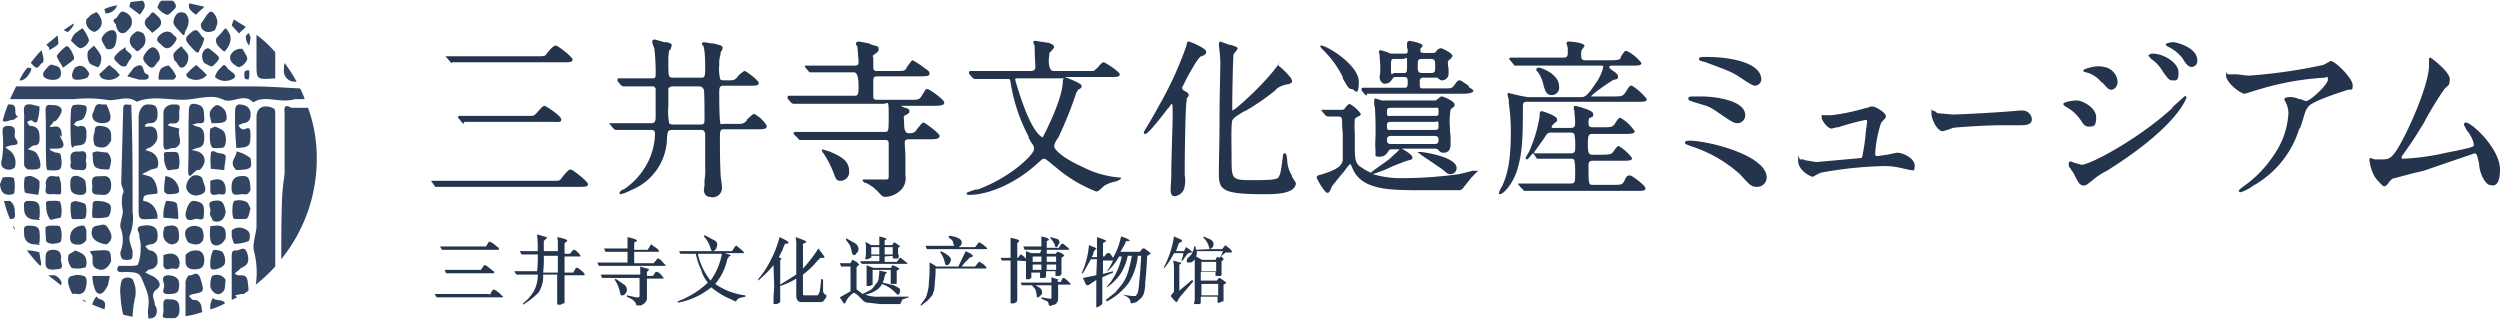 <svg xmlns="http://www.w3.org/2000/svg" width="373.3" height="47.6"><g data-name="レイヤー 2"><path d="M65.3 27.9H65l-.5-.7c-.1-.1-.1-.1-.1-.2h17.8c1.2 0 1.3 0 1.5-.2l.3-.4c.5-.6.9-1.1 1.2-1.1s2.6 1.8 2.6 2.2-.5.4-1.4.4H65.3zm4-9.4l-.3-.2-.5-.6c-.1-.1-.1-.1-.1-.2a.2.2 0 01.2-.2h10c1.1 0 1.1 0 1.3-.2l.3-.3c.6-.7.9-1 1.1-1s2.5 1.5 2.5 2-.2.4-1.3.4H69.3zm-1.8-9.1c-.2 0-.2-.1-.3-.2l-.5-.6-.2-.2H80c1.1 0 1.3 0 1.5-.2l.3-.4c.5-.6.9-1 1.2-1s2.5 1.7 2.5 2.1-.5.4-1.3.4H67.5zm38.5 20c-.5 0-.9-.4-.9-1.1a5.6 5.6 0 00.1-.7v-.7a9.8 9.8 0 00.1-2V20c-.1-.6-.4-.6-.7-.6h-4.1c-.8 0-.8.2-.9 1.1a8.5 8.5 0 01-5.4 7.9 6.4 6.4 0 01-1.5.6.2.2 0 01-.2-.2c0-.2.5-.5.5-.5h.1a10.3 10.3 0 003.2-3.3 9.8 9.8 0 001.5-5c0-.6-.3-.6-.7-.6h-5.2l-.3-.2-.4-.5c-.2-.2-.2-.2-.2-.3h6.2c.5 0 .7-.2.7-.9v-4a.5.5 0 00-.6-.6H93l-.3-.2-.5-.6v-.2c0-.1 0-.2.2-.2h4.9c.4 0 .6 0 .6-.5a29.6 29.6 0 00-.2-4l-.2-.5a1.1 1.1 0 01-.1-.5c0-.1 0-.3.4-.3l1.4.4h.4c.6.2.7.2.7.5a3.9 3.9 0 01-.2.6l-.2.2a9.7 9.7 0 00-.1 1.7c0 2.2 0 2.3.8 2.3h4c.6 0 .7 0 .7-1.6s-.1-2.7-.3-3.3V7a1.1 1.1 0 00-.2-.4.3.3 0 01.3-.3l1.3.2h.2c1.1.3 1.3.3 1.3.7a1.5 1.5 0 01-.3.6v.3a4.4 4.4 0 00-.2 1.6 5.8 5.8 0 00.1 1.9c0 .4.3.4 1 .4s1.1 0 1.3-.2.2-.1.3-.3.9-.9 1.1-.9 2.1 1.4 2.1 1.8-.5.4-1.4.4h-3.8c-.5 0-.7.1-.7.9s0 3.3.1 4.2 0 .6.7.6h1.7c.9 0 1 0 1.4-.3s.1-.2.2-.3.9-.9 1.1-.9a4.7 4.7 0 011.9 1.8c0 .5-.5.5-1.4.5h-4.9c-.7 0-.7.2-.7 1.5s0 3.3.1 5.1v.4c.1.6.2 1.4.2 1.6a1.4 1.4 0 01-1.8 1.5zm-5.5-16.5a.8.8 0 00-.7.3v2.6a9.9 9.9 0 00.1 2.5c0 .2.3.3.6.3h4.1c.6 0 .6-.3.6-.8s0-4.2-.1-4.4-.3-.5-.6-.5zm31.8 16.5c-.5 0-.6-.1-1.4-1h-.1c-.1-.2-.4-.5-1.5-1.1h-.2l-.3-.3c0-.1 0-.2.2-.2h3c.7 0 .7 0 .7-.7v-4.8c-.1-.4-.2-.4-.7-.4h-12.6c-.1 0-.1-.1-.2-.2l-.6-.6a.3.3 0 01-.1-.2.2.2 0 01.2-.2H132c.7 0 .7 0 .7-2.5s-.1-1.7-.8-1.7h-13.5l-.3-.2-.5-.6v-.2a.2.2 0 01.2-.2h9.8c.5 0 .6-.2.6-1.3s-.1-2.2-.7-2.2H121c-.2 0-.2-.1-.3-.2l-.5-.6v-.2h7.4c.6 0 .6-.3.6-.6s-.2-2.4-.2-2.7V7l-.2-.4c0-.2.1-.4.5-.4l1.5.3.4.2c.8.2 1 .2 1 .6s-.1.4-.6.8-.2.2-.2.6v1.5c.1.4.3.4.6.4h2.8c.9 0 1.1 0 1.4-.2l.3-.5c.4-.5.6-.9.8-.9a14 14 0 011.8 1.2c.5.3.7.5.7.8s-.2.4-1.5.4H131c-.5 0-.6.2-.6.7v2.5c.1.3.4.3.6.3h5c1 0 1.2 0 1.5-.4l.2-.3c.5-.8.5-.9.8-.9s2.5 1.6 2.5 2-.5.5-1.4.5h-5.1l.6.3h.1c.3.1.6.2.6.5s-.2.4-.6.6-.2.2-.2 1.1.1 1.6.7 1.6.8-.1 1-.3l.3-.4c.4-.5.7-.9.9-.9s2.4 1.6 2.4 2-.5.5-1.4.5h-3.1c-.5 0-.7.1-.7.5s.1 1.5.1 2.6v2.3a2.5 2.5 0 01-.6 2.1 3.6 3.6 0 01-2.3 1.1zm-6.8-2.4c-.6 0-.7-.3-1-1.1a14.3 14.3 0 00-1.6-3.1c-.1 0-.1-.1-.1-.2a.1.1 0 01-.1-.1.3.3 0 01.1-.2l1 .3c2.5 1 3 1.8 3 3.1a1.3 1.3 0 01-1.3 1.3zm19.2 2.1a.4.4 0 01-.4-.2c0-.1.1-.2 1.4-.6h.3c5.1-1.9 8.4-5.3 8.4-6s-.1-.4-.8-1.7v-.2a25.5 25.5 0 01-2.7-8.1c-.1-.5-.1-.5-.4-.5h-5l-.3-.2-.5-.6v-.2a.2.2 0 01.2-.2h9c.7 0 .7-.4.7-.7s-.1-1.6-.1-2.7-.1-.2-.1-.4a4.3 4.3 0 00-.1-.5c0-.2.2-.2.3-.2l2 .3c.2.1.8.2.8.7l-.4.5-.3.3c0 .2-.1.9-.1 1.1s0 1.6.7 1.6h6l.6-.5c.4-.5.7-.8.9-.8s2.4 1.4 2.4 1.8-.5.4-1.4.4H159c.2.1 2.5.9 2.5 1.3s-.1.3-.3.5h-.1a2 2 0 00-.5.9 60.1 60.1 0 01-2.6 6.4 2.8 2.8 0 00-.6 1.2c0 .6 1.5 1.9 4.2 3.1a14.5 14.5 0 005.5 1.6s.3 0 .3.1-.2.3-.8.5a4.8 4.8 0 00-1.8.7l-.2.2q-.6.6-.9.6a20.8 20.8 0 01-5.9-3.5c-1.7-1.4-1.7-1.4-1.9-1.4s-.2 0-1.1.8c-3.2 2.9-7.2 4.6-10.1 4.6zm7.1-17.4c-.2 0-.2.1-.2.2s.5 1.8 1 3.2c1.8 5.2 3.1 5.4 3.1 5.4s3-5.6 3-8.4a.4.4 0 01.2-.4zm23.6 17.6c-.6 0-.6-.7-.6-1s.1-1.6.1-2.4V25c.1-4.1.2-6.6.2-7.6s0-1.9-.1-1.9-.2.2-.5.6l-.2.2c-2.5 3.3-3.1 3.7-3.3 3.7s-.2-.1-.2-.3l1.3-2.2 1.4-2.5a54.1 54.1 0 003.6-8c.2-.8.2-.8.4-.8s2.6 1 2.6 1.5-.2.4-.6.7h-.2c-.5.5-.7.8-2 3.1l-.8 1.6a.7.7 0 00.4.5c.4.2.6.3.6.7l-.3.4v.3c-.2.5-.3 8.5-.3 10.5v.6a4.8 4.8 0 010 1.7 1.7 1.7 0 01-1.5 1.5zm13.3-.3c-6.7 0-6.7-.8-6.7-3.5 0-1.2.1-4.5.1-7.8s.1-6.1.1-7.2a17.2 17.2 0 00-.1-2.9c0-.1-.1-.8-.1-1s.1-.4.2-.4l1.4.5h.2c.8.3 1 .3 1 .6l-.2.3-.4.5c-.1.4-.2 6.3-.2 7.6s0 .7.2.7 4-3.3 6.1-6 .4-.6.6-.6a10.9 10.9 0 011.9 1.9c.1.3.2.5.1.6s-.5.3-.7.3a3.6 3.6 0 00-1.5.6l-.4.4a34.6 34.6 0 01-4.4 3h-.1c-.6.4-1.6.9-1.8 1.4s-.1 4.4-.1 5.5c0 3.4 0 3.4 3.4 3.4s3.5-.2 3.7-.6.3-.9.5-2.5c.1-.8.1-.9.3-.9s.3 0 .4.9a4.7 4.7 0 00.7 2.4.4.4 0 00.1.3l.5.8c0 1.7-3.2 1.7-4.8 1.7zm9.5-.2c-.4 0-1.6-2.1-1.6-2.3a.4.4 0 01.2-.3l.7-.2.6-.2c2.3-.8 2.3-1.5 2.4-1.9v-4a14.4 14.4 0 01-.1-1.8c0-.3 0-.7-.5-.7h-1.7l-.3-.2-.5-.6c0-.1-.1-.1-.1-.2h2.9c.2 0 .5 0 .6-.2s.6-.7.7-.7a5 5 0 011.7 1.5c0 .2-.3.4-.4.4s-.5.3-.5.4a15.2 15.2 0 000 2.2v1.4c0 2.1 0 2.8.7 3.4a9.5 9.5 0 001.7 1s0-.1 1.6-1.2l1.1-.8 1.2-1.1.4-.4h-1.2c-.2 0-.3 0-.5.3s-.5.8-1.3.8-.6-.2-.6-.6-.1-.7 0-2.7v-.6c0-1 0-1.8-.1-3.5a1 1 0 01-.1-.4v-.5c0-.1 0-.4.2-.4l.9.3h7.9c.2 0 .3 0 .4-.2h.1c.3-.3.4-.4.6-.4s1.9.7 1.9 1.2-.1.2-.3.5a.7.7 0 00-.3.3 10.4 10.4 0 00-.1 2.6 7.8 7.8 0 00.1 1.3v1.3c0 .9-.5 1.2-1 1.2a.8.8 0 01-.8-.4.8.8 0 00-.6-.2h-4.9c.4.2 1.6.9 1.6 1.3s-.2.3-1.1.6l-1.8.7-1.3.6-1.7.6a14.1 14.1 0 004.4.6 63.4 63.4 0 008.5-.6l2-.5h.8c0 .1-.1.1-.6.6a.7.7 0 01-.3.3l-1.2 1.5a1 1 0 01-.6.5h-5.8c-4.8 0-9 0-10.3-3.4-.2-.5-.3-.5-.3-.5s-.2.1-.9 1.1l-.6.7-1.2 1.5c-.3.7-.4 1-.7 1zm9.6-8.5c-.5 0-.7.1-.7.6s.2.6.7.6h6.4c.4 0 .6-.1.6-.6s-.2-.6-.6-.6zm0-2.1c-.7 0-.7.1-.7.7s.2.5.7.5h6.4c.6 0 .6-.1.6-.8s-.2-.4-.6-.4zm0-2.1c-.6 0-.7 0-.7.7s.2.5.7.5h6.4c.6 0 .6 0 .6-.7s-.2-.5-.6-.5zm8.7 9.9c-.3 0-.4-.1-1.1-.7l-2.2-1.5-.9-.6-.5-.4a.1.1 0 01-.1-.1h.5c.3 0 5.3.7 5.3 2.4a.9.9 0 01-1 .9zm-12.4-11.7l-.3-.2-.5-.6v-.2a.2.2 0 01.2-.2h6.1c.4 0 .6 0 .6-.7s0-.9-.6-.9h-1.2c-.2 0-.3 0-.5.3s-.5.7-1.1.7-.8-.7-.8-1a5.4 5.4 0 00.1-.8v-.6a12.6 12.6 0 00-.1-1.6v-.3c0-.2-.1-.3-.1-.4s0-.3.3-.3l1 .3a1.1 1.1 0 00.8.2h1.8c.2 0 .4 0 .4-.4s-.1-.4-.1-.6v-.5a.4.4 0 01.4-.4s1.9.3 1.9.7-.1.1-.2.4h-.1v.4c0 .1 0 .3.5.3h1.3c.4 0 .4 0 .6-.3a.9.9 0 01.7-.4c.1 0 1.7.7 1.7 1.2l-.4.5h-.1a.8.8 0 00-.2.6 2.3 2.3 0 00.1.7v.7a1 1 0 01-1 1.1c-.2 0-.3-.1-.7-.4h-2a.5.5 0 00-.6.6c0 1 0 1 .6 1h2.9c1.1 0 1.3 0 1.6-.4s.5-.8.8-.8.3.1 1.4.8v.2c.5.3.7.4.7.6s-.6.4-1.5.4h-14.4zm8.3-5.5c-.7 0-.7.2-.7 1s0 1.1.7 1.1h1.2c.7 0 .7-.2.7-1s0-1.1-.7-1.1zm-4.1 0c-.6 0-.6 0-.6 1.4s.1.7.6.7h1.2c.6 0 .6 0 .6-1.4s-.1-.7-.6-.7zm-6.4 4.5c-.5 0-.6-.2-1.4-1.6v-.2a14.7 14.7 0 00-2.9-4c-.5-.5-.5-.6-.4-.7h.1c.8 0 5.6 2.9 5.6 5.4s-.7 1.1-1 1.1zM224 29a.2.2 0 01-.2-.2l.3-.7.2-.3c.8-1.8 1.3-3.7 1.3-8.3a32.9 32.9 0 00-.3-4.1v-.5a4.5 4.5 0 01-.2-.8c0-.2.1-.2.2-.2l1.7.4 1.1.2h7.9c.6 0 .9 0 2.3-2.1a6.7 6.7 0 001.1-2.4c0-.2 0-.2-.6-.2h-12.5c-.2 0-.3-.1-.3-.2l-.5-.6-.2-.2.2-.2h8c.6 0 .6-.4.6-.8v-.7a1 1 0 01-.1-.3c0-.2-.1-.2-.1-.3a.3.3 0 01.3-.3c.1 0 2.4.1 2.4.7l-.3.4a.1.1 0 01-.1.1 2.2 2.2 0 00-.1.8c0 .4 0 .8.6.8h3.7c1.2 0 1.4-.1 1.6-.3v-.2c.6-.9.6-.9.9-.9a6.5 6.5 0 012.2 1.8c0 .4-.5.4-1.5.4h-2.9c-.3 0-.4.1-.4.2s0 .2.6.6.7.6.7.9-.2.3-.5.4h-.1c-.3.1-3.4 2.2-3.4 2.5h3.5c1.2 0 1.3-.1 1.8-.9s.5-.7.8-.7a8.5 8.5 0 012.2 2c0 .4-.4.4-1.5.4h-16.3c-.7 0-.7.2-.7 1 0 4.5-.1 6.6-.8 9S224.4 29 224 29zm3.7-.5c-.2 0-.2-.1-.3-.2l-.5-.5c-.1-.2-.2-.2-.2-.3s.1-.1.2-.1h7.7c.6 0 .6-.3.6-1.5a10 10 0 00-.1-1.9c-.1-.3-.3-.3-.6-.3h-5l-.4-.6c-.1-.1-.1-.2-.2-.2s-.7.9-.9.9a.2.2 0 01-.2-.2 7.3 7.3 0 01.5-.9 21.6 21.6 0 001.6-5.3V17c0-.2.1-.4.3-.4s2.3.7 2.3 1.2-.1.3-.4.6l-.2.2c-.2.2-.2.3-.2.4s0 .1.3.1h2.5c.6 0 .7-.2.7-.8s-.1-1.2-.1-1.6-.1-.2-.1-.3v-.3c0-.3.2-.3.2-.3s2.7.6 2.7 1.2-.1.3-.4.6h-.2a2 2 0 00-.1.7c0 .4 0 .7.6.7h1.6c1 0 1.3 0 1.5-.3h.1c.6-1 .7-1.1 1-1.1a6.7 6.7 0 012.1 2c0 .3-.4.4-1.4.4h-4.9c-.6 0-.7.2-.7 1.5s.1 1.6.7 1.6h1.4c1.3 0 1.5-.1 1.8-.6.3-.4.5-.7.7-.7a6.8 6.8 0 012 1.8c0 .4-.5.4-1.5.4h-4.3c-.5 0-.7.1-.7.7 0 2.9 0 2.9.7 2.9h3.1c1 0 1.3 0 1.6-.7s.5-.7.8-.7 2.3 1.5 2.3 1.9-.3.4-1.4.4h-16.6zm1.4-5.6h5.4c.4 0 .7-.1.7-.6a9.6 9.6 0 00-.1-2.2c-.1-.3-.4-.3-.6-.3h-2.6c-.8 0-.8 0-1.3.8l-1.5 2.1zm2.6-8.7c-.8 0-1-.6-1.3-1.8a5.3 5.3 0 00-.8-1.7c-.1 0-.2-.2-.2-.3a.3.3 0 01.3-.3h.2c.7.2 2.9 1.1 2.9 2.8a1.1 1.1 0 01-1.1 1.3zm30.7 13.7c-.8 0-1-.1-2.5-1.8a20 20 0 00-7.5-4.3c-.7-.3-.8-.3-.8-.5s.2-.3.6-.3c2.9 0 11.6 2.2 11.6 5.5a1.4 1.4 0 01-1.4 1.4zm-2.9-9.5c-.6 0-.9-.2-2.8-1.5s-1.5-.9-4.2-1.8c-.2-.1-.4-.1-.4-.4s.3-.3 1-.3h1c1.7 0 6.5.5 6.5 2.8a1.2 1.2 0 01-1.1 1.2zm2.6-5.6c-.4 0-1-.4-2.2-1.2s-1.9-1.1-5.5-2.4h-.1c-.6-.2-.6-.2-.6-.4s0-.3 1.2-.3c3 0 8.1.7 8.1 3.4a1 1 0 01-.9.9zm8.6 13.6c-.3 0-2.2-.9-2.2-2.4s.1-.2.3-.2h.5a.1.1 0 01.1.1l1.8.3 6.7-.6c.2-.1.2-.3.3-.9a24.4 24.4 0 00.4-3l.2-1.5c0-.3-.1-.3-.2-.3a37.2 37.2 0 00-4.1 1.1h-.2l-.8.2c-.6 0-1.5-1.2-1.5-1.7s.2-.3.3-.3h1.2a30.4 30.4 0 005.2-1.1h.2a1 1 0 01.6-.2c.7 0 2.1 1 2.1 1.4s-.2.4-.5.8-.2.1-.2.2a17.5 17.5 0 00-.9 4.8c0 .1.1.2.4.2l1.4-.2 1.4-.3c1.1 0 2.7.9 2.7 1.9s-.2.7-.6.7l-1.4-.3a10.3 10.3 0 00-2.6-.3 59.1 59.1 0 00-9.5 1c0 .1-.1.1-.2.1zm19.4-6.8c-.8 0-1.7-1.7-1.7-2.7s0-.4.2-.4l.5.2c0 .1.2.2.2.2l2.3.2c.6 0 7.2-.3 9.9-.6h.5a1.4 1.4 0 011.4 1.3c0 .9-1.1.9-1.7.9H299c-2.5 0-6.9.3-7.4.4l-.5.2zm21 8.1c-.6 0-.9-.7-1.5-1.9l-.3-.4c-.1-.2-.2-.4-.3-.4a1.5 1.5 0 01-.1-.6.3.3 0 01.3-.3l.5.2 1.1.3c1.4 0 8.7-4 13.5-8.4l.2-.3 1.8-1.6.2.2c0 .1-1.2 4.3-11.9 11a9.3 9.3 0 00-2 1.3c-1 .8-1.1.9-1.5.9zm.8-8.8c-.5 0-.7-.2-1.1-.8a6.3 6.3 0 00-2.4-2.2c-.1-.1-.3-.2-.3-.4s1.1-.5 2-.5 2.9 1.1 2.9 2.5-.4 1.4-1.1 1.4zm3.4-5.5c-.4 0-.5-.1-1.4-1.1h-.1a4.2 4.2 0 00-2.3-1.5c-.4-.1-.4-.1-.4-.3s1.5-.6 2.1-.6a4.5 4.5 0 011.4.2 2.4 2.4 0 011.6 2.1c0 .7-.5 1.2-.9 1.2zm9-1.4c-.4 0-.7-.4-1.4-1.4a5.4 5.4 0 00-1.7-1.8c0-.1-.4-.4-.4-.5s.4-.3.6-.3c1.7 0 3.9 1.4 3.9 2.8s-.4 1.2-1 1.2zm3-2c-.6 0-1-.6-1.4-1.3a6.2 6.2 0 00-2.1-1.7c-.3-.1-.4-.3-.4-.4s.6-.3 1.1-.3 3.6.8 3.6 2.7a.9.9 0 01-.8 1zm7.3 18.7c-.2 0-.3-.1-.3-.2s.1-.2.6-.6a17.4 17.4 0 004.8-5 11.9 11.9 0 002-5.9 3.3 3.3 0 00-.3-1.5c-.2-.5-.3-.5-.3-.7s.5-.3.7-.3a3.1 3.1 0 011.5.3h.2l.8.3c.7 0 3.3-2.5 3.3-3.2s-.2-.3-.5-.3a41.9 41.9 0 00-9.6 1.7l-.7.2-1.6.5c-.7 0-2.8-1.7-2.8-2.7s.1-.2.3-.2h1.3l1.7.2a78.6 78.6 0 0011.2-1.6l.4-.2.7-.4c.7 0 3.3 2.6 3.3 3.6s-.1.5-1 .8-5 1.6-5.6 2.4-.4.7-1.2 3.1l-.2.3a14.7 14.7 0 01-6.8 8.4 6.8 6.8 0 01-1.9 1zm21.5-.9c-.3 0-.3 0-1.2-1l-.3-.4a6.6 6.6 0 01-.8-2.5c0-.1 0-.3.2-.3l.6.2h1.2c1.1 0 1.6-.3 3.2-3.4s3.7-8.3 3.7-10.6V9c0-.4.1-.4.2-.4s2.9 2.1 2.9 3.2-.3.9-.8 1.5a48.6 48.6 0 00-3.1 5.1l-1.3 2.1-.6.9-1.4 2a.4.4 0 00.1.3h.2a35.5 35.5 0 006.4-.9c4.1-.8 4.1-.9 4.1-1.2a4.2 4.2 0 00-.8-1.8l-.3-.4-.4-.8a.3.3 0 01.3-.3c.9 0 5.1 3.9 5.1 7s-1.4 2.3-1.6 2.3-1.2-.8-1.5-2.8v-.2c-.3-1.5-.4-1.7-.7-1.7l-4.1 1.4-3.5 1.2-1.7.4-3 .8-.4.4c-.4.6-.6.7-.7.7zm-283 16.3l.4-.7.2-.2.4.2.5.4.4.4c.1 0 .1.1.1.2h-9.9l-.3-.5h8.2zm-.6-7.2l.5-.8h.2l.5.3.6.5c.2.1.2.2.2.3s0 .1-.2.1H66l-.3-.5h6.8zm-.7 3.4l.5-.7h.2l.3.2.5.4.4.3c.1.1.1.1.1.2s0 .1-.2.1h-7l-.2-.5h5.4zm12.5.4h1.3l.4-.7h.3l.5.4c.4.3.5.5.5.6s0 .1-.2.1h-2.8v4.2h-.2l-.4.2h-.4a.3.3 0 01-.1-.2V41h-2.1a4.4 4.4 0 01-.7 2.7 12.3 12.3 0 01-2.3 1.8v-.2a6.5 6.5 0 001.6-1.8 5.1 5.1 0 00.6-2.5h-3.2l-.3-.5h3.4a20.1 20.1 0 00.1-2.5h-2.4l-.3-.5h2.7a23.6 23.6 0 00-.1-2.5c1 .3 1.5.4 1.5.5l-.2.2-.2.2c-.1 0-.1.1-.1.3v1.3h2.1v-1.1a3.4 3.4 0 00-.1-1c1 .2 1.5.4 1.5.5s-.1.2-.4.4v1.6h.8l.5-.6h.1c.1 0 .3.1.6.4s.4.5.4.6h-2.4zm-3.2 0h2.2v-2.5h-2.1a17 17 0 01-.1 2.5zm12.6-1.4v-1.7h-3.3l-.2-.5h3.5v-1.7c.9.2 1.4.4 1.4.5s-.1.2-.4.3v1.1h2l.4-.6a.2.2 0 01.2-.2l.2.2.6.4c.2.2.3.3.3.4s-.1.1-.3.1h-3.4v1.7h2.9l.5-.6c0-.1.1-.1.2-.1a.4.4 0 01.3.2c.2.1.3.3.5.5l.3.3c0 .1-.1.1-.3.1h-9.7l-.2-.5h4.5zm2.9 1.9h.9l.4-.6h.2c.1 0 .3.1.6.4l.4.5c0 .1 0 .1-.2.1h-2.3v3a.9.9 0 01-.3.6 1.5 1.5 0 01-.6.4h-.6a.1.1 0 01-.1-.1.9.9 0 00-.4-.6c-.1-.2-.4-.3-1-.6v-.2l1.4.3h.4c.1-.1.1-.2.1-.4v-2.5h-5.6l-.2-.5h5.9v-1.2l1 .3c.2 0 .3.1.3.2l-.3.3zm-4.7.4l1.3.9a.9.9 0 01.4.7.7.7 0 01-.2.6.5.5 0 01-.4.3h-.3a.8.8 0 00-.1-.3 5 5 0 00-.8-2zm12-3.7h-2.3l-.2-.4h7.9l.4-.6c.1-.2.2-.2.3-.2l.6.5c.4.3.5.5.5.6h-2.9l.7.2.3.2h-.2c-.1.1-.2.1-.2.2s-.1.1-.2.3a8.5 8.5 0 01-1.8 3.7 9.8 9.8 0 004.5 1.7v.2l-.9.2a1.2 1.2 0 00-.5.5h-.1l-1.5-.7a12.7 12.7 0 01-2.1-1.4 11 11 0 01-5 2.3V45a13.4 13.4 0 004.5-2.8 5 5 0 01-1-1.9 10.3 10.3 0 01-.8-2.4zm3.9 0h-3.6a9.9 9.9 0 001.9 4 9.9 9.9 0 001.7-4zm-2.6-2.8l1.5.8a.7.7 0 01.4.6 1.9 1.9 0 01-.2.7c-.2.2-.3.3-.5.3s-.2-.2-.3-.4a4 4 0 00-1-1.8zm10.3 4.5a16.7 16.7 0 01-2.3 2.3v-.2a13.2 13.2 0 001.9-2.9 15.1 15.1 0 001.3-3.4l1 .5.4.3-.3.2h-.3c0 .1-.2.4-.3.8l-.6 1.2.4.2-.2.3V45a.3.3 0 01-.1.2l-.4.2h-.4a.1.1 0 01-.1-.1v-.8c0-.5.1-1.1.1-1.8zm4.4 1.4v2.7c0 .2 0 .3.1.4h2.1a1.6 1.6 0 00.3-.6 15.5 15.5 0 00.2-1.8h.3v1.9l.3.4c.2 0 .2.1.2.2a.8.8 0 01-.1.3l-.3.4a.5.5 0 01-.4.2h-3.1a.7.7 0 01-.5-.4 2.2 2.2 0 01-.1-.9v-2.2a10.8 10.8 0 01-2.4 1.1v-.2l2.4-1.5v-4.1a6.6 6.6 0 00-.1-1.5c1.1.4 1.6.6 1.6.7s-.2.2-.5.3v3.7a21.1 21.1 0 002.3-3l.6.8c.2.3.3.4.3.5s0 .1-.1.1h-.5l-.5.5a12 12 0 01-2.1 2zm15.8 3.4l-.9.3a.5.5 0 00-.2.4l-.2.3h-3l-1.7-.2a1.1 1.1 0 01-.8-.3l-.9-.9-.5-.3-.3.2-.5.5a3.6 3.6 0 00-.5.9h-.2l-.6-.9 1.6-.9v-3.7h-1.4l-.2-.5h1.6l.2-.4a.1.1 0 01.1-.1l.6.3.4.4-.4.4v3.3l.9.7 1.2-.6a2.7 2.7 0 00.7-.8 2.2 2.2 0 00.5-.8c0-.3.1-.7.1-1.3l.9.2c.2 0 .2 0 .2.1a.1.1 0 01-.1.1c-.1.1-.1.2-.2.4a4.1 4.1 0 01-.3 1l1.7.4.7.4c.1 0 .2.2.2.3a.7.7 0 01-.1.5.2.2 0 01-.2.2h-.1l-.3-.3a5.3 5.3 0 00-2-1.3 2.4 2.4 0 01-.8.9 4.6 4.6 0 01-1.7.7 5.4 5.4 0 002.2.3h4.3zm-9.3-8.8l1.4.8a1.3 1.3 0 01.4.7.9.9 0 01-.3.7.5.5 0 01-.4.3c-.1 0-.2-.1-.3-.4a5.3 5.3 0 00-.3-1.1l-.6-.8zm5.7 2.7v.8h1.8l.4-.5c0-.1.1-.1.2-.1l.5.4.5.4c0 .1-.1.1-.2.1h-6.6l-.3-.4h2.9v-.8h-1.2v.2c0 .1 0 .1-.1.1s-.2.1-.4.2h-.3a.1.1 0 01-.1-.1 3.1 3.1 0 00.1-1V37a2.8 2.8 0 00-.1-.9l.9.5h1.2v-1.3c.8.2 1.1.3 1.1.4l-.3.2v.7h1.1l.3-.4h.1l.3.2.4.3a.1.1 0 01.1.1l-.3.2v.6c0 .3 0 .4.1.5v.3c0 .1-.1.1-.1.2h-.7a.3.3 0 01-.1-.2v-.2zm-1.8 2v2.2l-.4.2h-.5v-3.1l1 .4h2.7v-.2l.2-.2.5.2.5.3c0 .1-.2.2-.4.3v1.9a.1.1 0 01-.1.1h-.7a.1.1 0 01-.1-.1v-2zm1-2.3v-1.1h-1.2V38zm.8-1.1V38h1.2v-1.1zm7.7 2.9h3.3l1.1-2.3.8.4.3.3-.2.2a.5.5 0 00-.5.3 5.9 5.9 0 00-1 1.1h2l.4-.5c.1-.2.2-.2.3-.2l.6.4c.3.3.4.4.4.5s-.1.1-.3.1h-7.3a12.8 12.8 0 01-.1 1.9c0 .6-.1 1-.1 1.3l-.3.8-.6.7-1 .8h-.2l.8-1.1a3.2 3.2 0 00.3-.9 5.7 5.7 0 00.2-1.6 13.6 13.6 0 00.1-1.8v-1a4.6 4.6 0 011 .6zm2.7-2.9a.8.8 0 00-.1-.4c-.1-.3-.1-.5-.3-.7l-.5-.4.2-.2c1.2.2 1.8.5 1.8 1s-.2.4-.4.7h2.4l.4-.5c.1-.2.2-.2.3-.2l.6.4c.3.3.5.4.5.5s-.1.1-.4.1h-8.6l-.2-.5h4.3zm-2 .6c1 .5 1.5.9 1.5 1.3a1.7 1.7 0 01-.2.5.5.5 0 01-.5.3.1.1 0 01-.1-.1c-.1-.1-.1-.3-.2-.6a3.4 3.4 0 00-.6-1.2zm11.4 1.4v5.9c0 .1-.1.2-.1.3l-.4.2h-.4c-.1 0-.1 0-.1-.2v-6.2h-1.3l-.2-.4h1.5v-3c.9.2 1.3.3 1.3.5l-.3.3v2.2h.1l.4-.5h.1l.5.4.3.4-.2.2zm6.1 3.2h.4l.3-.6h.2l.5.4.5.5c0 .1-.1.1-.2.1H158v2.1a.8.8 0 01-.2.6.5.5 0 01-.5.3l-.5.2c-.1 0-.1-.1-.2-.2a.8.8 0 00-.2-.5l-.9-.4v-.2l1.2.2h.3v-2h-4.4l-.2-.4h4.6v-.8l.9.3h.2l-.2.2zm-2.5-4.8H153l-.2-.5h2.7v-1.5l.8.2.4.3-.4.2v1h1.8l.4-.6h.1c.1 0 .2 0 .4.2l.5.4.2.3h-3.4v.6h1.3l.3-.3h.1l.5.2c.3.2.4.3.4.4l-.4.3v2.4c0 .1 0 .1-.1.1s0 .1-.1.2h-.6c-.1 0-.1-.1-.1-.2v-.5h-1.4v.7c0 .1-.1.2-.1.3h-.7c-.1 0-.1 0-.1-.1v-.7H154v.8l-.3.2h-.4c-.1 0-.1-.1-.1-.2v-4l.8.3h1.3zm-1.2 5.1l1 .6a.9.9 0 01.3.6c0 .2 0 .4-.2.5s-.2.3-.4.3-.2-.1-.2-.3a6.4 6.4 0 00-.2-.9l-.5-.6zm1.2-4.1h-1.3v.8h1.3zm-1.3 1.2v.8h1.3v-.8zm3.5-.4v-.8h-1.4v.8zm0 1.2v-.8h-1.4v.8zm-.8-4.9l1 .3a.5.5 0 01.3.4.6.6 0 01-.2.5q-.1.3-.3.3a.1.1 0 01-.1-.1c-.1 0-.1-.1-.1-.3l-.3-.5-.4-.5zm6.9 3.3h-.9l-1.2 2.1h-.2a11.9 11.9 0 001.1-4.2c.7.3 1.1.4 1.1.5s0 .1-.1.1l-.3.4a1.6 1.6 0 01-.3.8h.8v-3c.9.3 1.4.5 1.4.6l-.5.3v2h.2l.4-.5h.4l.3.4.2.3a10.7 10.7 0 001.2-3.2c.9.3 1.3.5 1.3.7h-.5a.5.5 0 00-.2.4l-.7 1.2h2.9l.4-.5h.3l.4.3.4.3c0 .1.1.1.1.2l-.5.3c-.1 1.9-.2 3.2-.3 4a5.1 5.1 0 01-.2 1.6 1.6 1.6 0 01-.4.7l-.7.6-.7.2a.2.2 0 01-.2-.2c0-.5-.4-.8-1.2-1.1l1.4.2h.6l.3-.5a8.8 8.8 0 00.2-1.5c.1-.8.2-2.1.3-4h-.5a9.3 9.3 0 01-1.4 4.1 9.7 9.7 0 01-3.2 2.7l-.2-.2 1.4-1.1 1-1.2a6.3 6.3 0 001.1-2.5 14.9 14.9 0 00.4-1.8h-.6a8.5 8.5 0 01-.9 2.4 7.7 7.7 0 01-2.2 2.3h-.1a9.6 9.6 0 002.3-4.6h-.4a8.7 8.7 0 01-1.7 2.2h-.1a8.9 8.9 0 00.9-1.6h-1.5v2l1.5-.4v.2l-1.6.7v3.9c0 .1-.1.2-.4.4l-.4.2c-.1 0-.1 0-.1-.1v-4l-1.2.8h-.2c-.1 0-.3-.4-.6-1.1l2-.4zm11.5-.9a11.4 11.4 0 01-1.5 2.3v-.2a14.6 14.6 0 001.5-4.6l1.1.5a.1.1 0 01.1.1c0 .1 0 .1-.1.2s-.3.1-.4.3l-.4 1.1h1.2l.2-.4a.3.3 0 01.1-.2l.3.2.4.3.3.3h-.3l-.5.2-.7 1h-.2a3.6 3.6 0 00.3-1.1zm0 5.6v-3.5c0-.4-.1-.7-.1-1l1 .3h.2q0 .2-.3.3v3.9l1.9-1.6.2.2-1.8 2.1a3.5 3.5 0 00-.6.9.1.1 0 01-.1.1h-.1l-.3-.3-.5-.6.3-.4c.1-.1.2-.2.2-.4zm5.3-6.2a3 3 0 00-.9-1.7v-.2l.9.4a1 1 0 01.5.4.4.4 0 01.1.3.9.9 0 01-.1.5l-.4.3h1.8l.3-.4.2-.2.2.2.4.3c.2.2.3.3.3.4s.1.1.1.2h-1l-.7.6c.3.2.4.3.4.4s-.1.2-.3.3v2c0 .1 0 .1-.1.2h-.8v-.6h-2.2v1.3h2.4l.3-.4h.1l.5.3.5.4c0 .1-.2.2-.4.3V45h-.2l-.4.2h-.3v-.9h-2.5v.9c0 .1-.1.1-.1.2h-.8c-.1 0-.1 0-.1-.1a1 1 0 01.1-.4v-6.2a1 1 0 01-.7.5h-.4a.4.4 0 01-.1-.3.9.9 0 01.3-.5 2.2 2.2 0 00.8-1.6h.2a4.3 4.3 0 00.1.5zm1.5 1.3a2.9 2.9 0 00.5-1h-3.9a1.7 1.7 0 01-.1.8l.9.5h2l.2-.4h.2zm-2.7 2h2.2v-1.4h-2.2zm0 3.6h2.5v-1.7h-2.5z" fill="#24344c"/><path d="M47.3 23.8A23.8 23.8 0 0142 38.7c0-2.8 0-5.7.1-8.5s.3-3 .4-4.5v-8.8c-.1-.9 0-1.4 1-.8H46a21.9 21.9 0 011.3 7.7zm-6.2-6.9c0-.6-.1-.7-.7-.9s-2.1-.3-2.1 1.5v16.4c-.1 1.2-.6 2.4-.4 3.5a12.6 12.6 0 01.3 5.1 24.4 24.4 0 002.9-2.7V16.9zm3.7-3.7c-2.3-.1-4.7-.3-7.1-.3H2.4l-.9 1.9h9.6a19.3 19.3 0 014.8.1c1.5.3 3.1-.8 4.5.3 2.7-1.1 5.5 0 8.2-.4s3.5-.5 4.8.1 3.1-1.1 4.4.4c1.8-1.2 3.9.2 6.3-.5h1.4a10.1 10.1 0 00-.7-1.6zm-2.3-3.8a3.4 3.4 0 00-.1 1 1.6 1.6 0 001.6 1.8h.3a26.8 26.8 0 00-1.8-2.8zm-4.2-4.2v4.3c0 2.4 0 2.4 2.8 2.2V7.8a17.3 17.3 0 00-2.8-2.6zM21.4 30c-.1-1 .6-.9 1.3-1s.7 0 .8-.2-.2-2.3-1.3-2.5l-1-.3 1.2-.6c.3-.2 1-.2 1.1-.4a1.8 1.8 0 00-1.2-2.4l-.6-.2c.2-.1.3-.3.5-.3s1.3-.7 1.3-1.6-.2-1.7-1.3-1.6-.3-.2-.5-.3l.4-.2c1.4.1 1.5-.8 1.4-1.8s-.7-1-1.5-1-1.3 1-1.3 1.9v13.7c0 1.6.1 1.6 1.8 1.5s.9 0 1-.3-.3-2.2-2.1-2.4zm-1.8-14.4c-.4.2-1.2-.4-1.2.6l-.3 11.1c0 .5.5 1.2.3 1.5s-.3 1.5-.1 2.4-.5 2-.3 2.8a5 5 0 010 3.6 1.3 1.3 0 00.3 1.1 1.9 1.9 0 001.3 0c.2-.1.2-.7.2-1.1s-.7-1.8-.4-2.5a7.2 7.2 0 00.4-3.5c0-5.3 0-10.5-.2-16zm.2 26.1a1.2 1.2 0 00-1.6.1 5.4 5.4 0 00-.2 2.4 13.5 13.5 0 00.4 2.8l1.4.3a15.4 15.4 0 01.4-3 4.2 4.2 0 00-.4-2.6zm15.7-.6c-.9-.3 0-.5.3-.9s1.6-.4 1.2-2.1-1.2-.6-1.8-.7-.6.5-.6.9v6.5l.8-.4-.3-.3.9-.2h.4l.7-.5a6.8 6.8 0 00-.1-1.2c-.1-1.4-.9-1-1.5-1.1zm-12.4 4.4c.1-.7-.8-1.5.3-2.3s-.1-1.8-.9-2.1l-.8-.4c.2-.2.5-.5.8-.5a1.2 1.2 0 001-1.5 1.2 1.2 0 00-1.1-1.3c-.3-.1-.5-.4-.7-.6a1.5 1.5 0 01.7-.3c1.2-.1 1.2-1 1.1-1.8s-.9-1.2-2.2-1-.5.9-.5 1.4.3 1.3.2 1.9a6.9 6.9 0 01-.4 2.5c-.1.2-.9.2-1.5.2h-1.3c-.2 0-.3.4-.3.6a.5.5 0 00.3.3 2.7 2.7 0 00.9 0c2.3.1 2.1.1 3 2.3s.3 2.7.4 4 .2.5.4.6.4-.1.6-.2.6-1 0-1.8zm5.8-.7c-.2 0-.5-.4-.7-.6a1.5 1.5 0 01.7-.3c1.6-.3 1.6-.4 1.1-2.1s-1.2-.5-1.8-.7a1.9 1.9 0 00-.5 1v5.1a11.4 11.4 0 002.5-.6c0-.2-.1-.4-.1-.7s-.3-1.2-1.2-1.1zM8 22.6h-.2a.8.8 0 01-.4-.4h.9c1.1 0 1.5-.3.9-1.4s0-.3 0-.4.2-1.7-1.1-1.5-.3-.3-.3-.4.3-.5.4-.4.9-.9 1-1.5-.6-.9-1.2-.9-1.2-.3-1.2.8c.1 2.7 0 5.4.1 8.1 0 .3.1.8.2.8s1.6.2 1.9-.2.2-1.3.1-1.9-.4-.4-1.1-.6zm21.8 2.8c1.1-1 1-2.3-.3-2.8l-.9-.2.8-.3c1-.1 1.1-.8 1.1-1.6s-.2-1.5-1.1-1.6l-.7-.3.8-.2c.6 0 1.1.1 1-.8s.1-1.7-1-2-1.3.1-1.3 1.1c-.1 2.7 0 5.5-.1 8.3s.9 0 1.7.4zM3.6 17.7v6.9a.9.9 0 00.6.7c.5 0 1.3.1 1.7-.2s-.1-2.2-.8-2.5a3.8 3.8 0 00-1-.3c.4-.2.7-.6 1.1-.6s.7-.3.7-.8.2-2.1-1.4-2.1c-.1 0-.3-.3-.4-.5s.6-.4.7-.3.6.6.8 0a7.6 7.6 0 00.3-2.1l-1.2-.3c-1.6-.2-1 1-1.1 2.1zm22.5 4.4c1.5-.6.3-1.9.7-2.9l-1.2-.3-.6-.2.4-.3c1.9.3 1.2-1.1 1.4-2s-.4-.8-1-.8-1.4.4-1.4 1.3v4.6c0 1.5.8.5 1.7.6zm9.2 0c2-.1 2.1-.3 2.1-2s-.7-.6-1.2-.8-.4-.4-.6-.6l.7-.3c1-.1 1.2-.8 1.1-1.6s-.7-1.1-1.5-1.2-.8.7-.8 1.2a48.8 48.8 0 00.2 5.3zm-3.5 22.4a2.5 2.5 0 00-.4 1.1v.6a10.2 10.2 0 002.2-.9c-.3-.7-1.4-.3-1.8-.8zm-18.9-24c0-.9.2-2-1.3-1.6l-.6-.3c.2-.2.3-.4.5-.5l.7-.2c.5-.2 1-1.8.6-2.1a3.6 3.6 0 00-1.8-.1c-.2 0-.4.5-.4.8a38.4 38.4 0 000 4.8 1.9 1.9 0 00.2.8c.5-.8 2 .2 2.1-1.6zm-10.7 0V20c.1-.7 0-1.2-1-1.2s-.8.7-.8 1.2a15 15 0 01-.1 3.7c-.3 1 0 1.4.7 1.6a1.3 1.3 0 001.2-.3 2.3 2.3 0 00-.6-2.4L.8 22a3.2 3.2 0 01.9-.3c.7-.1 1.4 0 .5-1.2zm14.4.5v-.7c0-1.1-.6-1.4-1.6-1.5s-.8.6-.9 1a2.8 2.8 0 000 1.8c.1.3.9.5 1.4.4s.7-.4 1.1-1zm-4.4 23.8l.6.3q0-.3-.6-.3zm25.2-13.7c-.2-.3-.3-.9-.7-1A2.5 2.5 0 0035 30c-.3.2-.3 1.1-.3 1.6s.1 1.1.3 1.1h1.7c.4-.1.5-.7.7-1.6zm-5.3-12.2l-.7.3a7.4 7.4 0 000 2.1c0 .3.3.8.4.8s1.6.1 1.7-.2a2.5 2.5 0 00.1-1.9c-.1-.5-.7-.8-1.5-1.1zm-16 3.9l-1.7-.2-.6.2c.1.8 0 1.7.4 2.1s1.4.4 2.1.4a6.1 6.1 0 00.3-1.4 2.5 2.5 0 00-.5-1.1zm-2.3 5.1c-.3 1.4.7 1.1 1.5 1.2s1.3-.5 1.3-1.4-.3-1.5-1.3-1.4-1.8-.3-1.5 1.6zm0 4.6a5.9 5.9 0 002.3-.1c.3-.1.6-1.2.4-1.7s-1.3-.7-2.1-.7-.5.7-.6 1.2a5.2 5.2 0 000 1.3zm2.8 6.5c-.1-1.7-.1-1.7-2-1.6s-.9.2-.8.9-.2 1.4.6 1.8 1.6.2 2.2-1.1zm11.1-.9v.9c0 1.1.8 1.3 1.7 1.2s1.1-.6 1.1-1.4-.4-1.5-1.3-1.4a1.8 1.8 0 00-1.5.7zm-16.9 5.8a1.6 1.6 0 01.7 0 1.1 1.1 0 001.3-.9c.2-.6.2-1.5-.1-1.7a2.5 2.5 0 00-1.9-.1c-.8.1-.9 1 0 2.7zm16.9-11.8c.2 1.4 1.3.4 1.9.6s.8-.1.8-.2.2-1.4-.1-1.9-1.1-.6-1.5-.6-1 .9-1.1 2.1zm6.9 2.3v.9c.1.4.3 1.1.4 1.1a5.2 5.2 0 002.1-.4c.2-.1.3-.9.1-1.3s-1.5-1.2-2.6-.3zm2.8-6v-.3c-.1-1.6-.3-1.9-1.5-1.8s-1.4 1-1.3 2.1 1.2.5 1.8.6.7-.1 1-.6zm-9.3 7.8c.9.4 1.7.5 2.2-.3a2.2 2.2 0 00-.2-1.8 1.7 1.7 0 00-1.8-.2c-.9.4-.8 1.3-.2 2.3zm-12.2.3c1.2-.8.7-1.7.2-2.5s-1.1-.3-1.6-.3a1 1 0 00-.7.4c-.4 1.2.2 2.1 2.1 2.4zm-4.7.9c-.3.3-1 .5-1 .8a2.2 2.2 0 00.5 1.8 3.8 3.8 0 002.1-.1 2.1 2.1 0 000-1.4c-.2-.5-.7-.8-1.6-1.1zm4.7-21.8h-.7c-1.1-.3-1 .7-1.3 1.2s0 1.1.3 1.3a2.1 2.1 0 001.7.2c.8-.2.8-1 0-2.7zm13.9 13.5c1.5-.4.6-1.5.5-2.2s-1.1-.9-1.6-.6a2.1 2.1 0 00-.9 1.7 1.5 1.5 0 002 1.1zm-4.7-3.7h.3c.4-.1 1.3-.1 1.3-.3a4.1 4.1 0 00-.1-2.2c-.1-.3-1.1-.2-1.7-.2s-.4.5-.4.8a3.3 3.3 0 00.6 2zm.4 19.3c-.7 0-1.2-.3-1.1 1.2s-.5 1.4.4 1.6h1.3c.4-.1.7-.5.7-1.2s0-1.6-1.3-1.6zm-17-4.5c1.3 0 .5-1 .6-1.5s0-1.4-1.1-1.4-1.2.5-1.2 1.4-.2 1.8 1.7 1.5zm-1.7-6.3a14.8 14.8 0 00.1 2.1c0 .2.6.4.9.4s1.3-.1 1.3-.4a3.7 3.7 0 00-.1-2.1c-.1-.3-1.1-.2-1.7-.2l-.5.2zm.7-1.1h.3c.4-.2 1.3-.2 1.3-.4a4.1 4.1 0 00-.1-2.2c-.1-.3-1.1-.2-1.7-.2s-.4.5-.4.8a3.3 3.3 0 00.6 2zm-.7-5.4c.3.6-.6 1.7.9 1.6s1.5.6 1.4-1.6a6.1 6.1 0 00-.3-1.1c-.6.3-1.7-.7-2 1.1zm9.3 15.3l.3-1.5h-2.6a5.6 5.6 0 00.5 2.3c.6.8 1.3.2 1.8-.9zm-3.2-6.9v-1.4c-.1-.3-.2-.6-.4-.7s-1.8.1-2 1.4.5 1.5 1.5 1.4a1.4 1.4 0 00.9-.7zm-2.3-11.6c-.4 1.4.7 1.1 1.5 1.2s.8-.4.8-1a1.4 1.4 0 010-.9c0-.6-.1-1-.8-.9s-1.9-.3-1.5 1.6zm1.1 2.1c-1.1-.2-1.2.4-1.2 1.2s0 1.5 1.4 1.6.9-1.1.9-1.7-.4-.8-1.1-1.1zm-.5 3.7c-.2.1-.6.2-.6.3a5.9 5.9 0 00.1 2.3c0 .2.9.1 1.4.1s.7-.1.7-.3a3.7 3.7 0 000-1.8c-.1-.3-.7-.4-1.6-.6zm24.1-4.6c2.2-.1 2.4-.2 2.1-1.8a5.7 5.7 0 00-2.1-1c.1.9-1.3 1.6 0 2.8zM7.8 41.1h-.6l1.9 1.5c0-.1.1-.2.1-.4s-.6-1.2-1.4-1.1zM31.4 27v1.6c.2.9 1 .3 1.5.4s.8.1.8-.6-.2-2.2-2.3-1.4zm2.3 4.6c-.3-1.5-.6-1.8-1.8-1.6s-.3 1.1-.5 1.6.2.8.3 1.2 1.8.7 2-1.2zm-28-2.5a7.1 7.1 0 00.2-2c-.1-.3-.7-.6-1.2-.8a1.4 1.4 0 00-1 .2 5.4 5.4 0 000 2.2c.1.2 1 .2 2 .4zm.2 3.4a8.5 8.5 0 000-1.6C5.8 30 5 30 4.2 30s-.6.7-.6 1.1 0 1.6 1.6 1.7.3 0 .7-.3zm0 3.7a8.5 8.5 0 000-1.6c-.1-.9-.9-.9-1.7-.9s-.6.7-.6 1.1 0 1.6 1.6 1.7.3 0 .7-.3zm0 1.5a5.2 5.2 0 00-1.6-.3H4c.6.7 1.1 1.4 1.8 2.1s.1-1.1.1-1.8zm18.5.4v1.6c.3.9 1 .3 1.5.4s.8.1.9-.6-.3-2.2-2.4-1.4zm0-6.5v.9l2.2.2a8.6 8.6 0 00-.2-2.3c-.1-.3-1.1-.4-1.6-.4a8.1 8.1 0 00-.4 1.6zm.3-5.3a15 15 0 00-.2 2.2c0 .2.4.5.6.5s1.4 0 1.6-.3-.2-2.2-2-2.4zM1.9 33.7l.3.7c0-.3 0-.5-.3-.7zm.3-2.2a1.8 1.8 0 00-.7-1.5H.6a14.3 14.3 0 00.9 2.7c1 .1.7-.7.7-1.2zm23.4 5c1.2-.1 1.2-.9 1.1-1.8s-.6-1.1-1.4-1-.8.3-.8.4-.7 1.9 1.1 2.4zm-.5 4.6c-1.3.1-.5 1.1-.6 1.7s-.4 1.1.6 1.1 1.5-.1 1.6-.8.3-1.9-1.6-2zm8.6.7a1.5 1.5 0 00-2-.6c-.2.1-.3 1-.3 1.5s.8 1.6 1.6 1.1.5-1 .7-2zm-2.3-2.3c-.1 1.1.8.7 1.2.6s1-.5 1-.9a2.3 2.3 0 00-.4-1.6c-.3-.2-1.2-.4-1.4-.2a4.8 4.8 0 00-.4 2.1zm2.3-4.2c.1-1.1-.3-1.7-1.5-1.6s-.8.1-.8.2-.2 1.8.2 2.4 1.4.4 1.9-.4.1-.1.2-.6zm-.2-9.9c0-.7.2-1.4.2-2s-1-.4-1.5-.7-.7 0-.7.1a9.6 9.6 0 000 2.4l2 .2zm-1.9-7c2.2 0 2.5-.2 2.1-1.7a1.9 1.9 0 00-1.2-1c-.3-.1-.9.5-1.1.9s0 1 .2 1.8zM2.1 26.7c0-.3-1-.3-1.7-.2l-.4 1a2.9 2.9 0 00.2.9 1.2 1.2 0 00.6.6 1.8 1.8 0 001.3-.1 5.4 5.4 0 000-2.2zM6.2 7.5a14.6 14.6 0 00-1.6 1.9l.5.5c.6.6.8-.3 1.2-.5s.1-1.2-.1-1.9zm13.1-3.2a1.5 1.5 0 00-.5-2.4c-1-.6-1 .6-1.6.9s.1.8.1.8.2 1.9 1.5 1.2l.5-.5zm16.9 3a1.7 1.7 0 00-1.8 1 1.2 1.2 0 00.2 1c.3.3.9.8 1.2.7a2 2 0 001.1-1.1c.1-.4-.3-.9-.7-1.6zm-12.5.5c-.5-.8-1-1.1-1.8-.1s-.6 1.3.2 2.1 1.1-.2 1.5-.6.3-.8.1-1.4zm8.4-3.3l.3-.8c.3-.8-.6-2.3-1.1-1.9s-.8 1.1-1.2 1.6.3 2 2 1.1zm-1.6 1.2c-.7-.3-.8-1.8-1.9-.9s-1.1 1.1.1 2.4.9.3 1.3-.1a4.2 4.2 0 00.5-1.4zm-21-1.2l.6.3a3.4 3.4 0 00.8-.9c.1-.1.1-.2.1-.4zm6-3.1h.1c.1.2.1.6.2.6A1.8 1.8 0 0017.5.8a6.6 6.6 0 00-2 .6zm12.2.6c-1.3-.6-1.7.6-1.8 1.2s.7 1.2 1.2 1.8.5-.1.5-.2 1.2-1.6.1-2.8zm-1.6 7.1c.5.2.6 1.5 1.5.8a1.9 1.9 0 00.5-1.6c-.1-.5-.7-.9-1-1.4a5.2 5.2 0 00-1.1 1c-.2.2-.1.7.1 1.2zM8.7 6.6a5.3 5.3 0 00-.1-1.3L6.9 6.7c.3.2.6.5.4.8a6.3 6.3 0 001.4-.9zM25.8.1h-1.7l-.3.3-.3.7a2.9 2.9 0 001.4 1.1c.3.1.8-.5 1.2-.9s0-.9-.3-1.2zm-2.1 5.3c-.6.7.1 1 .4 1.3s.9 1 1.8-.1.3-1-.1-1.5-1.3-.6-2.1.3zm-13.1.7c.5.4 1 1.1 1.5 1.1A1.8 1.8 0 0013.3 6a5.4 5.4 0 00-1-1.8l-1.1.8a2.7 2.7 0 00-.6 1.1zm24.3-3.2l-.3.9L35.7 5c.3-.4.8-.7 1-1zM9.4 10.1A16.7 16.7 0 0011 8.9c.3-.3-.7-2.2-1.1-2a6.2 6.2 0 00-1.4 1.4c-.1.1.2.5.3.8a6.4 6.4 0 01.6 1zm6.5-2.8c1.3.3 1.4-.8 1.5-1.5s-.1-1.6-1.1-1.2a2 2 0 00-1.1 1.1c-.1.4.3.9.7 1.6zm3 2.5a4.1 4.1 0 01.5-.9c.9-1-1-1.1-.6-1.9l-1 .7c-1 1-1 1 .1 2a.8.8 0 001 .1zm-14.8.3A7.6 7.6 0 002.9 12c.5.1 1.1-.3 1.6-1.2s-.2-.6-.4-.7zm9.5-7.9l-.7.7a1.5 1.5 0 00.8 1.7.6.6 0 00.6.1c1-.6 1.2-1.5.4-2.6l-.3-.3zm16.9 7.2c.4.2 1 .6 1.2.5s1.1-1 1-1.3-.9-.9-1.4-1.3-1.7.7-.8 2.1zm-6.8 2.5h2.1c.2 0 .5-.4.5-.5a4.6 4.6 0 00-1.1-1.6c-.1-.1-.9.2-1.2.5a2.6 2.6 0 00-.3 1.6zm8.6-6.2c-.2.8.3 1.2.8 1.7s.5.2.6.1 1.2-1.4.5-2.6-.4-.6-1.9.8zM14 6.8c-.3.4-.8.6-.9 1a2.5 2.5 0 00.2 1.5c.2.4.8.5 1.2.7s.7-1 .6-1.5-.5-1-1.1-1.7zm5.8.3c.4.1.5 1 1.2.2a1.6 1.6 0 00.4-2.3c-.2-.2-.9-.4-1-.3s-1.8.9-.6 2.4zm1.5-7l-1.8.2c-.1.2-.1.5-.2.7l1.6 1.2c.3-.5.8-1 .7-1.5a.9.9 0 00-.3-.6zm.6 2.6c-.8 1.1.3 1.5.8 2.2a5.8 5.8 0 001.2-1c.5-.9-.3-1.4-.8-1.9s-.6.4-1.2.7zM1.5 15.6h-.3A22.5 22.5 0 00.4 18c.3.4.9-.1 1.6-.1l.7-.5c-.9-.3.2-1.8-1.2-1.8zM20 10.1l-1 1.3 1.8.5h.7c.9 0 .9-.7.3-.9s-.1-2-1.8-.9zm-5.3 34.5c-.1-.1-.2-.3-.3-.3s-.6.8-.6 1.2l1.8.7c.1-.6.4-1.3-.9-1.6zM28.3.5a.6.6 0 00-.1.4c0 .4.4.9 1.1 1.3a6 6 0 01.8-.8c.2-.1.3-.3.4-.4zM7.5 11.9c.9.1 1.7-.1 1.6-1.1s-.7-.9-1.2-1.1-.8.4-1.1.7-.9 1.2.7 1.5zm24.6-.4a2.3 2.3 0 002.8.2c.7-.6-.6-1-1-1.6s-.6-.4-.9 0a2.6 2.6 0 00-.9 1.4zm-20.9-1.4c-.6.9-.6 1.7.1 1.8a3.6 3.6 0 001.7-.3c.2-.1.4-.7.3-.7s-.7-1.7-2.1-.8zm6.1.4l-1-.8-1.5 1.4.3.5a2.2 2.2 0 002.8-.4l-.6-.7zm12.9 0l-.9-.8a10 10 0 00-1.5 1.4.7.7 0 00.3.5 2.2 2.2 0 002.8-.4l-.7-.7zm7 0c-.9-.1-.7.6-.7 1s.4.3.6.4a2.9 2.9 0 00.1-1.4zm0-3.7a5.1 5.1 0 00.2-1.3c0-.1-.2-.3-.2-.5s-.5.3-.5.5a2.1 2.1 0 00.5 1.3z" fill="#324664"/></g></svg>
